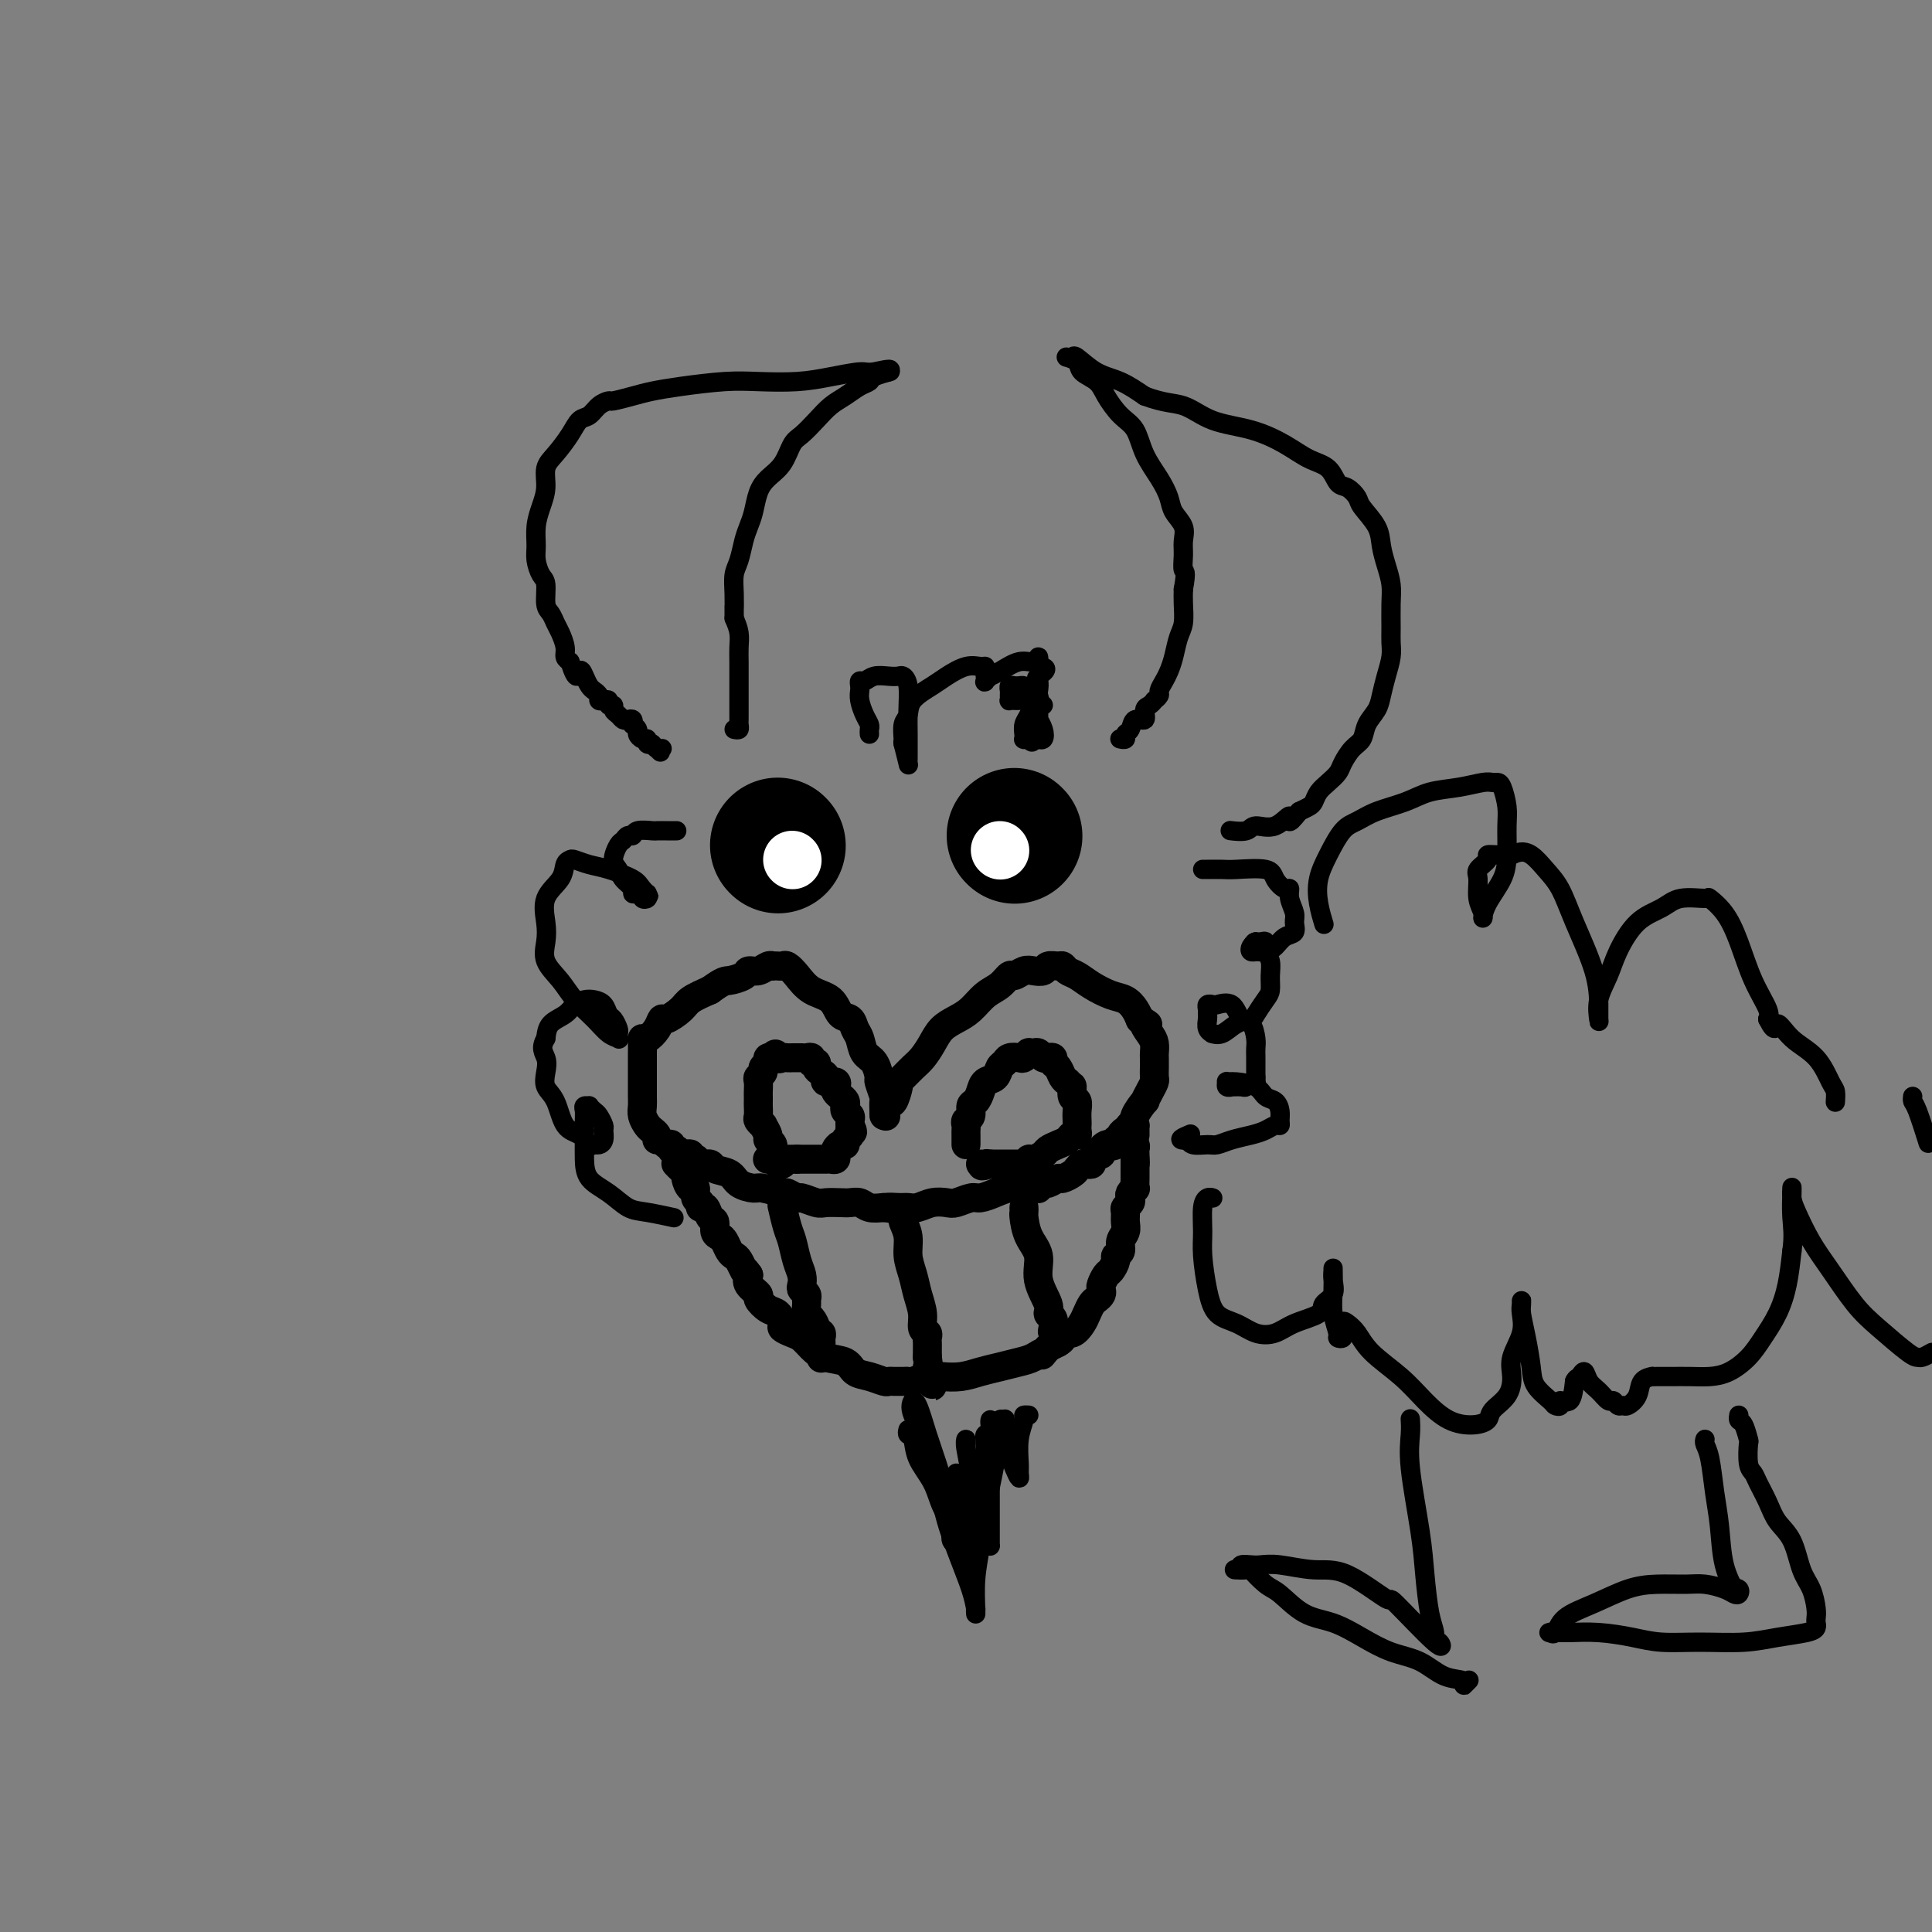 <svg viewBox='0 0 400 400' version='1.1' xmlns='http://www.w3.org/2000/svg' xmlns:xlink='http://www.w3.org/1999/xlink'><rect x="0" y="0" width="400" height="400" fill="#808080" stroke="none"/><g fill='none' stroke='#000000' stroke-width='6' stroke-linecap='round' stroke-linejoin='round'><path d='M136,236c0.091,-0.327 0.182,-0.654 0,-1c-0.182,-0.346 -0.637,-0.710 -1,-1c-0.363,-0.290 -0.633,-0.504 -1,-1c-0.367,-0.496 -0.830,-1.272 -1,-2c-0.170,-0.728 -0.045,-1.407 0,-2c0.045,-0.593 0.012,-1.099 0,-2c-0.012,-0.901 -0.003,-2.195 0,-3c0.003,-0.805 0.000,-1.120 0,-2c-0.000,-0.880 0.002,-2.325 0,-3c-0.002,-0.675 -0.008,-0.578 0,-1c0.008,-0.422 0.030,-1.361 0,-2c-0.030,-0.639 -0.112,-0.979 0,-1c0.112,-0.021 0.418,0.276 1,0c0.582,-0.276 1.439,-1.123 2,-2c0.561,-0.877 0.827,-1.782 1,-2c0.173,-0.218 0.252,0.251 1,0c0.748,-0.251 2.163,-1.221 3,-2c0.837,-0.779 1.096,-1.365 2,-2c0.904,-0.635 2.452,-1.317 4,-2'/><path d='M147,205c2.899,-2.111 3.147,-1.890 4,-2c0.853,-0.110 2.309,-0.551 3,-1c0.691,-0.449 0.615,-0.905 1,-1c0.385,-0.095 1.230,0.171 2,0c0.770,-0.171 1.463,-0.777 2,-1c0.537,-0.223 0.917,-0.061 1,0c0.083,0.061 -0.130,0.021 0,0c0.130,-0.021 0.603,-0.024 1,0c0.397,0.024 0.719,0.074 1,0c0.281,-0.074 0.522,-0.272 1,0c0.478,0.272 1.193,1.013 2,2c0.807,0.987 1.708,2.218 3,3c1.292,0.782 2.976,1.114 4,2c1.024,0.886 1.387,2.324 2,3c0.613,0.676 1.477,0.588 2,1c0.523,0.412 0.704,1.323 1,2c0.296,0.677 0.705,1.121 1,2c0.295,0.879 0.475,2.194 1,3c0.525,0.806 1.395,1.104 2,2c0.605,0.896 0.947,2.390 1,3c0.053,0.610 -0.182,0.336 0,1c0.182,0.664 0.781,2.266 1,3c0.219,0.734 0.059,0.599 0,1c-0.059,0.401 -0.016,1.339 0,2c0.016,0.661 0.005,1.046 0,1c-0.005,-0.046 -0.002,-0.523 0,-1'/><path d='M183,230c0.879,2.476 0.077,0.167 0,-1c-0.077,-1.167 0.570,-1.190 1,-1c0.430,0.190 0.643,0.595 1,0c0.357,-0.595 0.858,-2.189 1,-3c0.142,-0.811 -0.075,-0.839 0,-1c0.075,-0.161 0.442,-0.455 1,-1c0.558,-0.545 1.307,-1.339 2,-2c0.693,-0.661 1.329,-1.187 2,-2c0.671,-0.813 1.376,-1.912 2,-3c0.624,-1.088 1.168,-2.164 2,-3c0.832,-0.836 1.953,-1.433 3,-2c1.047,-0.567 2.020,-1.103 3,-2c0.980,-0.897 1.967,-2.153 3,-3c1.033,-0.847 2.111,-1.285 3,-2c0.889,-0.715 1.590,-1.707 2,-2c0.410,-0.293 0.528,0.114 1,0c0.472,-0.114 1.296,-0.748 2,-1c0.704,-0.252 1.288,-0.121 2,0c0.712,0.121 1.552,0.232 2,0c0.448,-0.232 0.504,-0.806 1,-1c0.496,-0.194 1.433,-0.008 2,0c0.567,0.008 0.763,-0.163 1,0c0.237,0.163 0.514,0.659 1,1c0.486,0.341 1.180,0.528 2,1c0.820,0.472 1.764,1.230 3,2c1.236,0.770 2.762,1.552 4,2c1.238,0.448 2.187,0.563 3,1c0.813,0.437 1.488,1.194 2,2c0.512,0.806 0.861,1.659 1,2c0.139,0.341 0.070,0.171 0,0'/><path d='M236,211c2.812,1.831 1.342,0.910 1,1c-0.342,0.090 0.444,1.193 1,2c0.556,0.807 0.881,1.319 1,2c0.119,0.681 0.033,1.530 0,2c-0.033,0.470 -0.011,0.562 0,1c0.011,0.438 0.013,1.222 0,2c-0.013,0.778 -0.040,1.551 0,2c0.040,0.449 0.147,0.574 0,1c-0.147,0.426 -0.547,1.151 -1,2c-0.453,0.849 -0.959,1.820 -1,2c-0.041,0.180 0.381,-0.432 0,0c-0.381,0.432 -1.566,1.909 -2,3c-0.434,1.091 -0.116,1.795 0,2c0.116,0.205 0.031,-0.089 0,0c-0.031,0.089 -0.008,0.563 0,1c0.008,0.437 0.002,0.839 0,1c-0.002,0.161 -0.001,0.080 0,0'/><path d='M200,237c-0.001,-0.333 -0.001,-0.667 0,-1c0.001,-0.333 0.004,-0.666 0,-1c-0.004,-0.334 -0.016,-0.671 0,-1c0.016,-0.329 0.060,-0.651 0,-1c-0.060,-0.349 -0.223,-0.726 0,-1c0.223,-0.274 0.832,-0.445 1,-1c0.168,-0.555 -0.106,-1.496 0,-2c0.106,-0.504 0.592,-0.573 1,-1c0.408,-0.427 0.740,-1.213 1,-2c0.260,-0.787 0.450,-1.573 1,-2c0.550,-0.427 1.461,-0.493 2,-1c0.539,-0.507 0.708,-1.455 1,-2c0.292,-0.545 0.709,-0.686 1,-1c0.291,-0.314 0.455,-0.802 1,-1c0.545,-0.198 1.469,-0.105 2,0c0.531,0.105 0.667,0.223 1,0c0.333,-0.223 0.863,-0.788 1,-1c0.137,-0.212 -0.118,-0.071 0,0c0.118,0.071 0.610,0.071 1,0c0.390,-0.071 0.678,-0.212 1,0c0.322,0.212 0.678,0.777 1,1c0.322,0.223 0.611,0.105 1,0c0.389,-0.105 0.878,-0.197 1,0c0.122,0.197 -0.122,0.682 0,1c0.122,0.318 0.610,0.470 1,1c0.390,0.530 0.683,1.437 1,2c0.317,0.563 0.659,0.781 1,1'/><path d='M221,224c0.707,0.888 0.974,0.609 1,1c0.026,0.391 -0.189,1.453 0,2c0.189,0.547 0.782,0.580 1,1c0.218,0.420 0.059,1.227 0,2c-0.059,0.773 -0.019,1.513 0,2c0.019,0.487 0.017,0.722 0,1c-0.017,0.278 -0.049,0.599 0,1c0.049,0.401 0.178,0.881 0,1c-0.178,0.119 -0.663,-0.123 -1,0c-0.337,0.123 -0.528,0.611 -1,1c-0.472,0.389 -1.226,0.677 -2,1c-0.774,0.323 -1.566,0.679 -2,1c-0.434,0.321 -0.508,0.608 -1,1c-0.492,0.392 -1.403,0.890 -2,1c-0.597,0.110 -0.881,-0.167 -1,0c-0.119,0.167 -0.073,0.777 0,1c0.073,0.223 0.175,0.060 0,0c-0.175,-0.060 -0.625,-0.016 -1,0c-0.375,0.016 -0.674,0.004 -1,0c-0.326,-0.004 -0.679,-0.001 -1,0c-0.321,0.001 -0.611,0.000 -1,0c-0.389,-0.000 -0.878,-0.000 -1,0c-0.122,0.000 0.122,0.000 0,0c-0.122,-0.000 -0.610,-0.000 -1,0c-0.390,0.000 -0.683,0.000 -1,0c-0.317,-0.000 -0.659,-0.000 -1,0'/><path d='M205,241c-2.718,0.774 -1.512,0.207 -1,0c0.512,-0.207 0.330,-0.056 0,0c-0.330,0.056 -0.809,0.016 -1,0c-0.191,-0.016 -0.096,-0.008 0,0'/><path d='M162,241c-0.301,0.173 -0.601,0.346 -1,0c-0.399,-0.346 -0.895,-1.211 -1,-2c-0.105,-0.789 0.183,-1.503 0,-2c-0.183,-0.497 -0.837,-0.777 -1,-1c-0.163,-0.223 0.167,-0.387 0,-1c-0.167,-0.613 -0.829,-1.674 -1,-2c-0.171,-0.326 0.150,0.081 0,0c-0.150,-0.081 -0.772,-0.652 -1,-1c-0.228,-0.348 -0.061,-0.473 0,-1c0.061,-0.527 0.017,-1.454 0,-2c-0.017,-0.546 -0.006,-0.710 0,-1c0.006,-0.290 0.006,-0.708 0,-1c-0.006,-0.292 -0.017,-0.460 0,-1c0.017,-0.540 0.061,-1.454 0,-2c-0.061,-0.546 -0.228,-0.724 0,-1c0.228,-0.276 0.849,-0.648 1,-1c0.151,-0.352 -0.170,-0.683 0,-1c0.170,-0.317 0.830,-0.621 1,-1c0.170,-0.379 -0.150,-0.834 0,-1c0.150,-0.166 0.771,-0.045 1,0c0.229,0.045 0.065,0.013 0,0c-0.065,-0.013 -0.033,-0.006 0,0'/><path d='M160,219c0.642,-1.547 0.746,-0.415 1,0c0.254,0.415 0.659,0.111 1,0c0.341,-0.111 0.617,-0.030 1,0c0.383,0.030 0.872,0.008 1,0c0.128,-0.008 -0.107,-0.002 0,0c0.107,0.002 0.554,-0.001 1,0c0.446,0.001 0.889,0.004 1,0c0.111,-0.004 -0.110,-0.016 0,0c0.110,0.016 0.551,0.060 1,0c0.449,-0.060 0.908,-0.223 1,0c0.092,0.223 -0.181,0.833 0,1c0.181,0.167 0.817,-0.109 1,0c0.183,0.109 -0.087,0.603 0,1c0.087,0.397 0.531,0.698 1,1c0.469,0.302 0.962,0.606 1,1c0.038,0.394 -0.379,0.879 0,1c0.379,0.121 1.555,-0.122 2,0c0.445,0.122 0.158,0.610 0,1c-0.158,0.390 -0.187,0.682 0,1c0.187,0.318 0.590,0.663 1,1c0.410,0.337 0.828,0.668 1,1c0.172,0.332 0.099,0.667 0,1c-0.099,0.333 -0.223,0.664 0,1c0.223,0.336 0.792,0.678 1,1c0.208,0.322 0.056,0.625 0,1c-0.056,0.375 -0.016,0.821 0,1c0.016,0.179 0.008,0.089 0,0'/><path d='M176,233c1.066,2.189 0.230,1.160 0,1c-0.230,-0.160 0.145,0.549 0,1c-0.145,0.451 -0.810,0.646 -1,1c-0.190,0.354 0.093,0.869 0,1c-0.093,0.131 -0.564,-0.123 -1,0c-0.436,0.123 -0.837,0.621 -1,1c-0.163,0.379 -0.089,0.637 0,1c0.089,0.363 0.192,0.829 0,1c-0.192,0.171 -0.679,0.046 -1,0c-0.321,-0.046 -0.477,-0.012 -1,0c-0.523,0.012 -1.412,0.003 -2,0c-0.588,-0.003 -0.875,-0.001 -1,0c-0.125,0.001 -0.089,0.000 0,0c0.089,-0.000 0.231,-0.000 0,0c-0.231,0.000 -0.835,0.000 -1,0c-0.165,-0.000 0.109,-0.000 0,0c-0.109,0.000 -0.603,0.000 -1,0c-0.397,-0.000 -0.699,-0.000 -1,0'/><path d='M165,240c-1.178,0.000 -1.124,-0.000 -1,0c0.124,0.000 0.317,0.000 0,0c-0.317,-0.000 -1.143,-0.000 -2,0c-0.857,0.000 -1.746,0.000 -2,0c-0.254,0.000 0.128,-0.000 0,0c-0.128,0.000 -0.765,0.000 -1,0c-0.235,0.000 -0.067,-0.000 0,0c0.067,0.000 0.034,0.000 0,0'/><path d='M138,237c0.446,-0.121 0.893,-0.242 1,0c0.107,0.242 -0.125,0.849 0,1c0.125,0.151 0.607,-0.152 1,0c0.393,0.152 0.698,0.759 1,1c0.302,0.241 0.602,0.116 1,0c0.398,-0.116 0.893,-0.223 1,0c0.107,0.223 -0.174,0.777 0,1c0.174,0.223 0.804,0.116 1,0c0.196,-0.116 -0.043,-0.239 0,0c0.043,0.239 0.366,0.841 1,1c0.634,0.159 1.578,-0.125 2,0c0.422,0.125 0.323,0.659 1,1c0.677,0.341 2.129,0.488 3,1c0.871,0.512 1.160,1.390 2,2c0.840,0.610 2.232,0.952 3,1c0.768,0.048 0.911,-0.198 2,0c1.089,0.198 3.125,0.842 4,1c0.875,0.158 0.589,-0.168 1,0c0.411,0.168 1.517,0.829 2,1c0.483,0.171 0.342,-0.150 1,0c0.658,0.150 2.116,0.771 3,1c0.884,0.229 1.195,0.065 2,0c0.805,-0.065 2.105,-0.031 3,0c0.895,0.031 1.384,0.060 2,0c0.616,-0.060 1.358,-0.208 2,0c0.642,0.208 1.183,0.774 2,1c0.817,0.226 1.908,0.113 3,0'/><path d='M183,250c4.309,0.618 1.580,0.162 1,0c-0.580,-0.162 0.989,-0.030 2,0c1.011,0.030 1.463,-0.044 2,0c0.537,0.044 1.159,0.204 2,0c0.841,-0.204 1.901,-0.772 3,-1c1.099,-0.228 2.237,-0.116 3,0c0.763,0.116 1.152,0.238 2,0c0.848,-0.238 2.156,-0.834 3,-1c0.844,-0.166 1.224,0.099 2,0c0.776,-0.099 1.949,-0.563 3,-1c1.051,-0.437 1.979,-0.848 3,-1c1.021,-0.152 2.133,-0.045 3,0c0.867,0.045 1.488,0.027 2,0c0.512,-0.027 0.915,-0.064 1,0c0.085,0.064 -0.147,0.228 0,0c0.147,-0.228 0.673,-0.849 1,-1c0.327,-0.151 0.455,0.167 1,0c0.545,-0.167 1.508,-0.819 2,-1c0.492,-0.181 0.513,0.109 1,0c0.487,-0.109 1.441,-0.617 2,-1c0.559,-0.383 0.723,-0.641 1,-1c0.277,-0.359 0.665,-0.818 1,-1c0.335,-0.182 0.615,-0.086 1,0c0.385,0.086 0.873,0.164 1,0c0.127,-0.164 -0.107,-0.569 0,-1c0.107,-0.431 0.553,-0.886 1,-1c0.447,-0.114 0.893,0.114 1,0c0.107,-0.114 -0.125,-0.569 0,-1c0.125,-0.431 0.607,-0.837 1,-1c0.393,-0.163 0.696,-0.081 1,0'/><path d='M230,237c2.255,-1.409 0.393,-0.433 0,0c-0.393,0.433 0.683,0.322 1,0c0.317,-0.322 -0.126,-0.856 0,-1c0.126,-0.144 0.822,0.101 1,0c0.178,-0.101 -0.162,-0.549 0,-1c0.162,-0.451 0.827,-0.904 1,-1c0.173,-0.096 -0.146,0.167 0,0c0.146,-0.167 0.756,-0.762 1,-1c0.244,-0.238 0.122,-0.119 0,0'/><path d='M234,233c0.619,-0.619 0.167,-0.167 0,0c-0.167,0.167 -0.048,0.048 0,0c0.048,-0.048 0.024,-0.024 0,0'/><path d='M234,233c0.001,-0.048 0.004,-0.168 0,0c-0.004,0.168 -0.015,0.622 0,1c0.015,0.378 0.057,0.679 0,1c-0.057,0.321 -0.211,0.663 0,1c0.211,0.337 0.789,0.668 1,1c0.211,0.332 0.057,0.666 0,1c-0.057,0.334 -0.016,0.667 0,1c0.016,0.333 0.008,0.667 0,1'/><path d='M235,240c0.155,1.319 0.041,1.118 0,1c-0.041,-0.118 -0.010,-0.152 0,0c0.010,0.152 -0.001,0.488 0,1c0.001,0.512 0.014,1.198 0,2c-0.014,0.802 -0.055,1.720 0,2c0.055,0.280 0.207,-0.080 0,0c-0.207,0.080 -0.773,0.598 -1,1c-0.227,0.402 -0.114,0.688 0,1c0.114,0.312 0.228,0.650 0,1c-0.228,0.350 -0.797,0.712 -1,1c-0.203,0.288 -0.039,0.500 0,1c0.039,0.500 -0.046,1.286 0,2c0.046,0.714 0.223,1.356 0,2c-0.223,0.644 -0.847,1.290 -1,2c-0.153,0.710 0.167,1.485 0,2c-0.167,0.515 -0.819,0.772 -1,1c-0.181,0.228 0.109,0.428 0,1c-0.109,0.572 -0.617,1.515 -1,2c-0.383,0.485 -0.642,0.511 -1,1c-0.358,0.489 -0.817,1.440 -1,2c-0.183,0.560 -0.091,0.731 0,1c0.091,0.269 0.180,0.638 0,1c-0.180,0.362 -0.628,0.718 -1,1c-0.372,0.282 -0.668,0.492 -1,1c-0.332,0.508 -0.701,1.316 -1,2c-0.299,0.684 -0.527,1.244 -1,2c-0.473,0.756 -1.190,1.708 -2,2c-0.810,0.292 -1.712,-0.076 -2,0c-0.288,0.076 0.038,0.597 0,1c-0.038,0.403 -0.439,0.686 -1,1c-0.561,0.314 -1.280,0.657 -2,1'/><path d='M217,279c-2.151,2.654 -1.029,1.288 -1,1c0.029,-0.288 -1.033,0.501 -2,1c-0.967,0.499 -1.837,0.708 -3,1c-1.163,0.292 -2.618,0.666 -4,1c-1.382,0.334 -2.693,0.629 -4,1c-1.307,0.371 -2.612,0.817 -4,1c-1.388,0.183 -2.858,0.102 -4,0c-1.142,-0.102 -1.956,-0.223 -3,0c-1.044,0.223 -2.317,0.792 -3,1c-0.683,0.208 -0.774,0.056 -1,0c-0.226,-0.056 -0.586,-0.015 -1,0c-0.414,0.015 -0.883,0.005 -1,0c-0.117,-0.005 0.118,-0.005 0,0c-0.118,0.005 -0.588,0.013 -1,0c-0.412,-0.013 -0.766,-0.049 -1,0c-0.234,0.049 -0.348,0.183 -1,0c-0.652,-0.183 -1.841,-0.682 -3,-1c-1.159,-0.318 -2.289,-0.456 -3,-1c-0.711,-0.544 -1.005,-1.494 -2,-2c-0.995,-0.506 -2.691,-0.570 -4,-1c-1.309,-0.430 -2.231,-1.227 -3,-2c-0.769,-0.773 -1.385,-1.520 -2,-2c-0.615,-0.480 -1.228,-0.691 -2,-1c-0.772,-0.309 -1.703,-0.717 -2,-1c-0.297,-0.283 0.042,-0.442 0,-1c-0.042,-0.558 -0.463,-1.514 -1,-2c-0.537,-0.486 -1.188,-0.500 -2,-1c-0.812,-0.500 -1.785,-1.484 -2,-2c-0.215,-0.516 0.327,-0.562 0,-1c-0.327,-0.438 -1.522,-1.268 -2,-2c-0.478,-0.732 -0.239,-1.366 0,-2'/><path d='M155,264c-1.262,-1.821 -0.915,-0.873 -1,-1c-0.085,-0.127 -0.600,-1.330 -1,-2c-0.400,-0.670 -0.686,-0.808 -1,-1c-0.314,-0.192 -0.658,-0.437 -1,-1c-0.342,-0.563 -0.683,-1.445 -1,-2c-0.317,-0.555 -0.609,-0.783 -1,-1c-0.391,-0.217 -0.879,-0.421 -1,-1c-0.121,-0.579 0.126,-1.531 0,-2c-0.126,-0.469 -0.626,-0.453 -1,-1c-0.374,-0.547 -0.621,-1.657 -1,-2c-0.379,-0.343 -0.889,0.082 -1,0c-0.111,-0.082 0.176,-0.670 0,-1c-0.176,-0.330 -0.817,-0.403 -1,-1c-0.183,-0.597 0.092,-1.718 0,-2c-0.092,-0.282 -0.550,0.274 -1,0c-0.450,-0.274 -0.891,-1.380 -1,-2c-0.109,-0.620 0.114,-0.755 0,-1c-0.114,-0.245 -0.567,-0.602 -1,-1c-0.433,-0.398 -0.847,-0.838 -1,-1c-0.153,-0.162 -0.044,-0.046 0,0c0.044,0.046 0.022,0.023 0,0'/><path d='M162,250c-0.089,-0.389 -0.178,-0.778 0,0c0.178,0.778 0.622,2.723 1,4c0.378,1.277 0.689,1.886 1,3c0.311,1.114 0.623,2.732 1,4c0.377,1.268 0.819,2.185 1,3c0.181,0.815 0.101,1.527 0,2c-0.101,0.473 -0.224,0.708 0,1c0.224,0.292 0.795,0.640 1,1c0.205,0.360 0.045,0.730 0,1c-0.045,0.270 0.027,0.440 0,1c-0.027,0.560 -0.152,1.509 0,2c0.152,0.491 0.580,0.523 1,1c0.420,0.477 0.830,1.399 1,2c0.170,0.601 0.098,0.882 0,1c-0.098,0.118 -0.222,0.072 0,0c0.222,-0.072 0.792,-0.169 1,0c0.208,0.169 0.056,0.606 0,1c-0.056,0.394 -0.015,0.745 0,1c0.015,0.255 0.004,0.415 0,1c-0.004,0.585 -0.001,1.596 0,2c0.001,0.404 0.001,0.202 0,0'/><path d='M187,251c0.032,0.375 0.064,0.750 0,1c-0.064,0.250 -0.225,0.376 0,1c0.225,0.624 0.835,1.745 1,3c0.165,1.255 -0.114,2.644 0,4c0.114,1.356 0.623,2.678 1,4c0.377,1.322 0.623,2.644 1,4c0.377,1.356 0.886,2.744 1,4c0.114,1.256 -0.166,2.378 0,3c0.166,0.622 0.776,0.744 1,1c0.224,0.256 0.060,0.647 0,1c-0.060,0.353 -0.016,0.669 0,1c0.016,0.331 0.004,0.676 0,1c-0.004,0.324 -0.001,0.626 0,1c0.001,0.374 0.000,0.821 0,1c-0.000,0.179 -0.000,0.089 0,0'/><path d='M192,281c0.713,4.983 -0.005,2.442 0,2c0.005,-0.442 0.733,1.216 1,2c0.267,0.784 0.071,0.695 0,1c-0.071,0.305 -0.019,1.005 0,1c0.019,-0.005 0.005,-0.716 0,-1c-0.005,-0.284 -0.003,-0.142 0,0'/><path d='M212,250c0.013,0.407 0.026,0.813 0,1c-0.026,0.187 -0.090,0.154 0,1c0.090,0.846 0.335,2.570 1,4c0.665,1.430 1.751,2.567 2,4c0.249,1.433 -0.339,3.161 0,5c0.339,1.839 1.607,3.789 2,5c0.393,1.211 -0.087,1.684 0,2c0.087,0.316 0.741,0.476 1,1c0.259,0.524 0.122,1.411 0,2c-0.122,0.589 -0.229,0.879 0,1c0.229,0.121 0.793,0.071 1,0c0.207,-0.071 0.055,-0.163 0,0c-0.055,0.163 -0.015,0.582 0,1c0.015,0.418 0.004,0.834 0,1c-0.004,0.166 -0.002,0.083 0,0'/></g>
<g fill='none' stroke='#000000' stroke-width='28' stroke-linecap='round' stroke-linejoin='round'><path d='M210,173c0.000,0.000 0.100,0.100 0.1,0.1'/><path d='M161,175c0.000,0.000 0.100,0.100 0.1,0.1'/></g>
<g fill='none' stroke='#FFFFFF' stroke-width='12' stroke-linecap='round' stroke-linejoin='round'><path d='M207,176c0.000,0.000 0.100,0.100 0.1,0.1'/><path d='M164,178c0.000,0.000 0.100,0.100 0.1,0.1'/></g>
<g fill='none' stroke='#000000' stroke-width='4' stroke-linecap='round' stroke-linejoin='round'><path d='M232,153c-0.120,-0.027 -0.241,-0.054 0,0c0.241,0.054 0.843,0.188 1,0c0.157,-0.188 -0.130,-0.698 0,-1c0.130,-0.302 0.679,-0.395 1,-1c0.321,-0.605 0.416,-1.721 1,-2c0.584,-0.279 1.658,0.280 2,0c0.342,-0.280 -0.048,-1.399 0,-2c0.048,-0.601 0.534,-0.685 1,-1c0.466,-0.315 0.912,-0.861 1,-1c0.088,-0.139 -0.184,0.129 0,0c0.184,-0.129 0.823,-0.655 1,-1c0.177,-0.345 -0.107,-0.508 0,-1c0.107,-0.492 0.607,-1.313 1,-2c0.393,-0.687 0.680,-1.240 1,-2c0.320,-0.760 0.674,-1.726 1,-3c0.326,-1.274 0.623,-2.857 1,-4c0.377,-1.143 0.832,-1.846 1,-3c0.168,-1.154 0.048,-2.758 0,-4c-0.048,-1.242 -0.024,-2.121 0,-3'/><path d='M245,122c0.771,-4.166 0.200,-3.581 0,-4c-0.200,-0.419 -0.028,-1.844 0,-3c0.028,-1.156 -0.088,-2.044 0,-3c0.088,-0.956 0.382,-1.980 0,-3c-0.382,-1.020 -1.438,-2.038 -2,-3c-0.562,-0.962 -0.628,-1.870 -1,-3c-0.372,-1.130 -1.048,-2.483 -2,-4c-0.952,-1.517 -2.179,-3.197 -3,-5c-0.821,-1.803 -1.236,-3.729 -2,-5c-0.764,-1.271 -1.877,-1.888 -3,-3c-1.123,-1.112 -2.256,-2.718 -3,-4c-0.744,-1.282 -1.100,-2.239 -2,-3c-0.900,-0.761 -2.343,-1.328 -3,-2c-0.657,-0.672 -0.529,-1.451 -1,-2c-0.471,-0.549 -1.541,-0.869 -2,-1c-0.459,-0.131 -0.308,-0.072 0,0c0.308,0.072 0.773,0.157 1,0c0.227,-0.157 0.215,-0.558 1,0c0.785,0.558 2.365,2.073 4,3c1.635,0.927 3.324,1.265 5,2c1.676,0.735 3.338,1.868 5,3'/><path d='M237,82c4.027,1.531 6.096,1.359 8,2c1.904,0.641 3.644,2.096 6,3c2.356,0.904 5.327,1.258 8,2c2.673,0.742 5.047,1.871 7,3c1.953,1.129 3.483,2.256 5,3c1.517,0.744 3.020,1.104 4,2c0.980,0.896 1.436,2.329 2,3c0.564,0.671 1.236,0.580 2,1c0.764,0.420 1.619,1.350 2,2c0.381,0.650 0.288,1.020 1,2c0.712,0.980 2.229,2.571 3,4c0.771,1.429 0.795,2.697 1,4c0.205,1.303 0.591,2.642 1,4c0.409,1.358 0.843,2.736 1,4c0.157,1.264 0.039,2.413 0,4c-0.039,1.587 0.000,3.611 0,5c-0.000,1.389 -0.040,2.143 0,3c0.040,0.857 0.162,1.818 0,3c-0.162,1.182 -0.606,2.586 -1,4c-0.394,1.414 -0.738,2.839 -1,4c-0.262,1.161 -0.441,2.058 -1,3c-0.559,0.942 -1.497,1.929 -2,3c-0.503,1.071 -0.571,2.226 -1,3c-0.429,0.774 -1.218,1.166 -2,2c-0.782,0.834 -1.558,2.111 -2,3c-0.442,0.889 -0.552,1.390 -1,2c-0.448,0.610 -1.236,1.329 -2,2c-0.764,0.671 -1.504,1.293 -2,2c-0.496,0.707 -0.749,1.498 -1,2c-0.251,0.502 -0.500,0.715 -1,1c-0.500,0.285 -1.250,0.643 -2,1'/><path d='M269,168c-2.961,3.814 -1.862,1.348 -2,1c-0.138,-0.348 -1.511,1.424 -3,2c-1.489,0.576 -3.092,-0.042 -4,0c-0.908,0.042 -1.120,0.743 -2,1c-0.880,0.257 -2.429,0.069 -3,0c-0.571,-0.069 -0.163,-0.020 0,0c0.163,0.020 0.082,0.010 0,0'/><path d='M152,151c0.423,0.082 0.845,0.164 1,0c0.155,-0.164 0.041,-0.574 0,-1c-0.041,-0.426 -0.011,-0.866 0,-1c0.011,-0.134 0.003,0.040 0,0c-0.003,-0.040 -0.001,-0.293 0,-1c0.001,-0.707 0.000,-1.869 0,-3c0.000,-1.131 0.001,-2.231 0,-3c-0.001,-0.769 -0.003,-1.206 0,-2c0.003,-0.794 0.011,-1.945 0,-3c-0.011,-1.055 -0.041,-2.015 0,-3c0.041,-0.985 0.155,-1.996 0,-3c-0.155,-1.004 -0.577,-2.002 -1,-3'/><path d='M152,128c-0.003,-3.885 -0.012,-2.097 0,-2c0.012,0.097 0.045,-1.496 0,-3c-0.045,-1.504 -0.167,-2.919 0,-4c0.167,-1.081 0.621,-1.829 1,-3c0.379,-1.171 0.681,-2.764 1,-4c0.319,-1.236 0.655,-2.115 1,-3c0.345,-0.885 0.697,-1.778 1,-3c0.303,-1.222 0.556,-2.774 1,-4c0.444,-1.226 1.081,-2.127 2,-3c0.919,-0.873 2.122,-1.718 3,-3c0.878,-1.282 1.431,-3.001 2,-4c0.569,-0.999 1.153,-1.280 2,-2c0.847,-0.720 1.957,-1.881 3,-3c1.043,-1.119 2.017,-2.198 3,-3c0.983,-0.802 1.973,-1.329 3,-2c1.027,-0.671 2.089,-1.486 3,-2c0.911,-0.514 1.669,-0.726 2,-1c0.331,-0.274 0.233,-0.610 1,-1c0.767,-0.390 2.399,-0.836 3,-1c0.601,-0.164 0.172,-0.047 0,0c-0.172,0.047 -0.086,0.023 0,0'/><path d='M184,77c1.284,-1.071 -1.506,-0.248 -3,0c-1.494,0.248 -1.694,-0.078 -3,0c-1.306,0.078 -3.720,0.560 -6,1c-2.280,0.440 -4.427,0.839 -7,1c-2.573,0.161 -5.573,0.084 -8,0c-2.427,-0.084 -4.283,-0.176 -7,0c-2.717,0.176 -6.296,0.621 -9,1c-2.704,0.379 -4.534,0.692 -6,1c-1.466,0.308 -2.567,0.611 -4,1c-1.433,0.389 -3.199,0.862 -4,1c-0.801,0.138 -0.636,-0.060 -1,0c-0.364,0.060 -1.255,0.379 -2,1c-0.745,0.621 -1.342,1.544 -2,2c-0.658,0.456 -1.377,0.446 -2,1c-0.623,0.554 -1.150,1.673 -2,3c-0.850,1.327 -2.021,2.861 -3,4c-0.979,1.139 -1.765,1.883 -2,3c-0.235,1.117 0.080,2.605 0,4c-0.080,1.395 -0.555,2.696 -1,4c-0.445,1.304 -0.861,2.612 -1,4c-0.139,1.388 0.001,2.855 0,4c-0.001,1.145 -0.141,1.969 0,3c0.141,1.031 0.563,2.268 1,3c0.437,0.732 0.890,0.957 1,2c0.110,1.043 -0.124,2.902 0,4c0.124,1.098 0.607,1.436 1,2c0.393,0.564 0.696,1.356 1,2c0.304,0.644 0.607,1.142 1,2c0.393,0.858 0.875,2.077 1,3c0.125,0.923 -0.107,1.549 0,2c0.107,0.451 0.554,0.725 1,1'/><path d='M118,137c1.488,4.753 1.709,2.635 2,2c0.291,-0.635 0.652,0.212 1,1c0.348,0.788 0.685,1.518 1,2c0.315,0.482 0.610,0.717 1,1c0.390,0.283 0.874,0.616 1,1c0.126,0.384 -0.106,0.820 0,1c0.106,0.180 0.549,0.104 1,0c0.451,-0.104 0.908,-0.235 1,0c0.092,0.235 -0.183,0.837 0,1c0.183,0.163 0.822,-0.114 1,0c0.178,0.114 -0.106,0.618 0,1c0.106,0.382 0.603,0.642 1,1c0.397,0.358 0.694,0.813 1,1c0.306,0.187 0.622,0.106 1,0c0.378,-0.106 0.819,-0.236 1,0c0.181,0.236 0.104,0.838 0,1c-0.104,0.162 -0.234,-0.115 0,0c0.234,0.115 0.832,0.623 1,1c0.168,0.377 -0.095,0.623 0,1c0.095,0.377 0.548,0.886 1,1c0.452,0.114 0.905,-0.165 1,0c0.095,0.165 -0.167,0.775 0,1c0.167,0.225 0.762,0.064 1,0c0.238,-0.064 0.119,-0.032 0,0'/><path d='M135,154c2.873,2.856 1.554,1.497 1,1c-0.554,-0.497 -0.345,-0.133 0,0c0.345,0.133 0.824,0.036 1,0c0.176,-0.036 0.047,-0.010 0,0c-0.047,0.010 -0.014,0.003 0,0c0.014,-0.003 0.007,-0.001 0,0'/><path d='M180,152c-0.022,-0.350 -0.044,-0.699 0,-1c0.044,-0.301 0.156,-0.553 0,-1c-0.156,-0.447 -0.578,-1.091 -1,-2c-0.422,-0.909 -0.843,-2.085 -1,-3c-0.157,-0.915 -0.051,-1.569 0,-2c0.051,-0.431 0.048,-0.637 0,-1c-0.048,-0.363 -0.139,-0.882 0,-1c0.139,-0.118 0.509,0.163 1,0c0.491,-0.163 1.102,-0.772 2,-1c0.898,-0.228 2.083,-0.075 3,0c0.917,0.075 1.566,0.071 2,0c0.434,-0.071 0.652,-0.209 1,0c0.348,0.209 0.825,0.767 1,2c0.175,1.233 0.047,3.142 0,5c-0.047,1.858 -0.012,3.664 0,5c0.012,1.336 0.000,2.203 0,3c-0.000,0.797 0.010,1.523 0,2c-0.010,0.477 -0.041,0.705 0,1c0.041,0.295 0.155,0.656 0,0c-0.155,-0.656 -0.577,-2.328 -1,-4'/><path d='M187,154c-0.139,-0.686 0.014,-0.400 0,-1c-0.014,-0.600 -0.196,-2.086 0,-3c0.196,-0.914 0.769,-1.258 1,-2c0.231,-0.742 0.121,-1.883 1,-3c0.879,-1.117 2.747,-2.209 4,-3c1.253,-0.791 1.891,-1.281 3,-2c1.109,-0.719 2.690,-1.667 4,-2c1.310,-0.333 2.351,-0.052 3,0c0.649,0.052 0.906,-0.126 1,0c0.094,0.126 0.024,0.557 0,1c-0.024,0.443 -0.002,0.900 0,1c0.002,0.100 -0.015,-0.155 0,0c0.015,0.155 0.061,0.719 0,1c-0.061,0.281 -0.228,0.278 0,0c0.228,-0.278 0.852,-0.829 1,-1c0.148,-0.171 -0.181,0.040 0,0c0.181,-0.040 0.872,-0.331 2,-1c1.128,-0.669 2.694,-1.715 4,-2c1.306,-0.285 2.352,0.193 3,0c0.648,-0.193 0.900,-1.055 1,-1c0.100,0.055 0.050,1.028 0,2'/><path d='M215,138c2.940,0.112 0.789,1.393 0,2c-0.789,0.607 -0.217,0.541 0,1c0.217,0.459 0.080,1.444 0,2c-0.080,0.556 -0.101,0.685 0,1c0.101,0.315 0.325,0.816 0,1c-0.325,0.184 -1.197,0.050 -2,0c-0.803,-0.050 -1.536,-0.016 -2,0c-0.464,0.016 -0.660,0.016 -1,0c-0.340,-0.016 -0.824,-0.046 -1,0c-0.176,0.046 -0.044,0.170 0,0c0.044,-0.170 0.001,-0.634 0,-1c-0.001,-0.366 0.042,-0.634 0,-1c-0.042,-0.366 -0.167,-0.828 0,-1c0.167,-0.172 0.627,-0.052 1,0c0.373,0.052 0.660,0.037 1,0c0.340,-0.037 0.732,-0.096 1,0c0.268,0.096 0.412,0.345 1,1c0.588,0.655 1.621,1.715 2,2c0.379,0.285 0.105,-0.205 0,0c-0.105,0.205 -0.041,1.106 0,2c0.041,0.894 0.060,1.781 0,2c-0.060,0.219 -0.197,-0.228 0,0c0.197,0.228 0.730,1.133 1,2c0.270,0.867 0.279,1.696 0,2c-0.279,0.304 -0.844,0.082 -1,0c-0.156,-0.082 0.098,-0.023 0,0c-0.098,0.023 -0.549,0.012 -1,0'/><path d='M214,153c-0.321,1.240 -0.623,0.340 -1,0c-0.377,-0.340 -0.830,-0.121 -1,0c-0.170,0.121 -0.057,0.144 0,0c0.057,-0.144 0.058,-0.455 0,-1c-0.058,-0.545 -0.174,-1.323 0,-2c0.174,-0.677 0.639,-1.253 1,-2c0.361,-0.747 0.619,-1.664 1,-2c0.381,-0.336 0.886,-0.090 1,0c0.114,0.090 -0.162,0.024 0,0c0.162,-0.024 0.760,-0.007 1,0c0.240,0.007 0.120,0.003 0,0'/><path d='M249,180c0.129,0.003 0.257,0.006 1,0c0.743,-0.006 2.100,-0.022 3,0c0.900,0.022 1.341,0.082 3,0c1.659,-0.082 4.534,-0.304 6,0c1.466,0.304 1.521,1.135 2,2c0.479,0.865 1.382,1.764 2,2c0.618,0.236 0.952,-0.193 1,0c0.048,0.193 -0.189,1.006 0,2c0.189,0.994 0.805,2.168 1,3c0.195,0.832 -0.030,1.323 0,2c0.030,0.677 0.316,1.540 0,2c-0.316,0.460 -1.233,0.515 -2,1c-0.767,0.485 -1.382,1.398 -2,2c-0.618,0.602 -1.238,0.893 -2,1c-0.762,0.107 -1.667,0.028 -2,0c-0.333,-0.028 -0.093,-0.007 0,0c0.093,0.007 0.038,-0.001 0,0c-0.038,0.001 -0.060,0.011 0,0c0.060,-0.011 0.202,-0.044 0,0c-0.202,0.044 -0.747,0.166 -1,0c-0.253,-0.166 -0.215,-0.619 0,-1c0.215,-0.381 0.608,-0.691 1,-1'/><path d='M260,195c-1.071,0.323 0.253,0.130 1,0c0.747,-0.130 0.918,-0.198 1,0c0.082,0.198 0.075,0.662 0,1c-0.075,0.338 -0.218,0.551 0,1c0.218,0.449 0.797,1.136 1,2c0.203,0.864 0.028,1.905 0,3c-0.028,1.095 0.089,2.242 0,3c-0.089,0.758 -0.383,1.125 -1,2c-0.617,0.875 -1.557,2.259 -2,3c-0.443,0.741 -0.391,0.840 -1,1c-0.609,0.160 -1.880,0.381 -3,1c-1.120,0.619 -2.090,1.637 -3,2c-0.910,0.363 -1.761,0.070 -2,0c-0.239,-0.070 0.132,0.084 0,0c-0.132,-0.084 -0.768,-0.404 -1,-1c-0.232,-0.596 -0.059,-1.466 0,-2c0.059,-0.534 0.003,-0.731 0,-1c-0.003,-0.269 0.048,-0.611 0,-1c-0.048,-0.389 -0.193,-0.825 0,-1c0.193,-0.175 0.724,-0.088 1,0c0.276,0.088 0.298,0.177 1,0c0.702,-0.177 2.083,-0.619 3,0c0.917,0.619 1.370,2.300 2,3c0.630,0.700 1.437,0.418 2,1c0.563,0.582 0.883,2.026 1,3c0.117,0.974 0.031,1.478 0,2c-0.031,0.522 -0.008,1.064 0,2c0.008,0.936 0.002,2.268 0,3c-0.002,0.732 -0.001,0.866 0,1'/><path d='M260,223c0.046,1.480 0.162,1.181 0,1c-0.162,-0.181 -0.603,-0.245 -1,0c-0.397,0.245 -0.751,0.799 -1,1c-0.249,0.201 -0.392,0.050 -1,0c-0.608,-0.050 -1.681,0.001 -2,0c-0.319,-0.001 0.114,-0.053 0,0c-0.114,0.053 -0.777,0.212 -1,0c-0.223,-0.212 -0.005,-0.796 0,-1c0.005,-0.204 -0.202,-0.028 0,0c0.202,0.028 0.814,-0.092 2,0c1.186,0.092 2.944,0.395 4,1c1.056,0.605 1.408,1.511 2,2c0.592,0.489 1.424,0.561 2,1c0.576,0.439 0.895,1.245 1,2c0.105,0.755 -0.004,1.459 0,2c0.004,0.541 0.122,0.918 0,1c-0.122,0.082 -0.484,-0.132 -1,0c-0.516,0.132 -1.187,0.609 -2,1c-0.813,0.391 -1.769,0.694 -3,1c-1.231,0.306 -2.736,0.614 -4,1c-1.264,0.386 -2.286,0.849 -3,1c-0.714,0.151 -1.119,-0.011 -2,0c-0.881,0.011 -2.237,0.195 -3,0c-0.763,-0.195 -0.932,-0.770 -1,-1c-0.068,-0.230 -0.034,-0.115 0,0'/><path d='M246,236c-2.956,0.244 -0.844,-0.644 0,-1c0.844,-0.356 0.422,-0.178 0,0'/><path d='M140,172c0.099,0.000 0.197,0.000 0,0c-0.197,-0.000 -0.690,-0.001 -1,0c-0.310,0.001 -0.436,0.004 -1,0c-0.564,-0.004 -1.566,-0.016 -2,0c-0.434,0.016 -0.302,0.060 -1,0c-0.698,-0.060 -2.228,-0.225 -3,0c-0.772,0.225 -0.786,0.841 -1,1c-0.214,0.159 -0.628,-0.137 -1,0c-0.372,0.137 -0.700,0.708 -1,1c-0.300,0.292 -0.570,0.305 -1,1c-0.430,0.695 -1.020,2.071 -1,3c0.020,0.929 0.649,1.412 1,2c0.351,0.588 0.424,1.281 1,2c0.576,0.719 1.656,1.464 2,2c0.344,0.536 -0.048,0.862 0,1c0.048,0.138 0.535,0.087 1,0c0.465,-0.087 0.908,-0.209 1,0c0.092,0.209 -0.168,0.749 0,1c0.168,0.251 0.762,0.215 1,0c0.238,-0.215 0.119,-0.607 0,-1'/><path d='M134,185c0.911,0.948 -0.313,-0.180 -1,-1c-0.687,-0.820 -0.838,-1.330 -2,-2c-1.162,-0.670 -3.334,-1.498 -5,-2c-1.666,-0.502 -2.825,-0.676 -4,-1c-1.175,-0.324 -2.364,-0.798 -3,-1c-0.636,-0.202 -0.717,-0.133 -1,0c-0.283,0.133 -0.769,0.331 -1,1c-0.231,0.669 -0.208,1.809 -1,3c-0.792,1.191 -2.399,2.432 -3,4c-0.601,1.568 -0.195,3.461 0,5c0.195,1.539 0.180,2.722 0,4c-0.180,1.278 -0.526,2.650 0,4c0.526,1.350 1.924,2.677 3,4c1.076,1.323 1.829,2.643 3,4c1.171,1.357 2.758,2.753 4,4c1.242,1.247 2.137,2.346 3,3c0.863,0.654 1.692,0.862 2,1c0.308,0.138 0.093,0.207 0,0c-0.093,-0.207 -0.066,-0.689 0,-1c0.066,-0.311 0.169,-0.451 0,-1c-0.169,-0.549 -0.612,-1.507 -1,-2c-0.388,-0.493 -0.723,-0.522 -1,-1c-0.277,-0.478 -0.496,-1.404 -1,-2c-0.504,-0.596 -1.294,-0.862 -2,-1c-0.706,-0.138 -1.327,-0.147 -2,0c-0.673,0.147 -1.397,0.452 -2,1c-0.603,0.548 -1.085,1.340 -2,2c-0.915,0.660 -2.261,1.189 -3,2c-0.739,0.811 -0.869,1.906 -1,3'/><path d='M113,215c-1.245,2.003 -0.357,3.009 0,4c0.357,0.991 0.182,1.966 0,3c-0.182,1.034 -0.371,2.127 0,3c0.371,0.873 1.304,1.526 2,3c0.696,1.474 1.156,3.768 2,5c0.844,1.232 2.072,1.400 3,2c0.928,0.600 1.555,1.632 2,2c0.445,0.368 0.709,0.072 1,0c0.291,-0.072 0.611,0.079 1,0c0.389,-0.079 0.848,-0.388 1,-1c0.152,-0.612 -0.002,-1.527 0,-2c0.002,-0.473 0.159,-0.505 0,-1c-0.159,-0.495 -0.635,-1.454 -1,-2c-0.365,-0.546 -0.620,-0.680 -1,-1c-0.380,-0.320 -0.887,-0.828 -1,-1c-0.113,-0.172 0.166,-0.010 0,0c-0.166,0.010 -0.777,-0.133 -1,0c-0.223,0.133 -0.059,0.542 0,1c0.059,0.458 0.014,0.965 0,2c-0.014,1.035 0.005,2.600 0,4c-0.005,1.400 -0.033,2.637 0,4c0.033,1.363 0.129,2.852 1,4c0.871,1.148 2.518,1.954 4,3c1.482,1.046 2.799,2.332 4,3c1.201,0.668 2.285,0.718 4,1c1.715,0.282 4.061,0.795 5,1c0.939,0.205 0.469,0.103 0,0'/><path d='M188,296c-0.104,0.399 -0.208,0.798 0,1c0.208,0.202 0.729,0.206 1,1c0.271,0.794 0.291,2.376 1,4c0.709,1.624 2.106,3.288 3,5c0.894,1.712 1.283,3.472 2,5c0.717,1.528 1.761,2.822 2,4c0.239,1.178 -0.328,2.238 0,3c0.328,0.762 1.552,1.225 2,2c0.448,0.775 0.121,1.863 0,2c-0.121,0.137 -0.034,-0.675 0,-1c0.034,-0.325 0.017,-0.162 0,0'/><path d='M205,294c0.014,-0.027 0.028,-0.054 0,0c-0.028,0.054 -0.099,0.190 0,1c0.099,0.810 0.366,2.296 0,4c-0.366,1.704 -1.365,3.627 -2,6c-0.635,2.373 -0.906,5.194 -1,8c-0.094,2.806 -0.011,5.595 0,7c0.011,1.405 -0.050,1.427 0,2c0.050,0.573 0.209,1.698 0,2c-0.209,0.302 -0.788,-0.218 -1,-1c-0.212,-0.782 -0.057,-1.826 0,-3c0.057,-1.174 0.016,-2.478 0,-3c-0.016,-0.522 -0.008,-0.261 0,0'/><path d='M202,303c-0.002,0.233 -0.003,0.466 0,1c0.003,0.534 0.011,1.369 0,3c-0.011,1.631 -0.040,4.058 0,6c0.040,1.942 0.148,3.401 0,5c-0.148,1.599 -0.553,3.340 -1,4c-0.447,0.660 -0.935,0.239 -1,0c-0.065,-0.239 0.292,-0.298 0,-1c-0.292,-0.702 -1.233,-2.048 -2,-4c-0.767,-1.952 -1.358,-4.508 -2,-7c-0.642,-2.492 -1.334,-4.918 -2,-7c-0.666,-2.082 -1.307,-3.821 -2,-6c-0.693,-2.179 -1.440,-4.800 -2,-6c-0.560,-1.200 -0.933,-0.979 -1,-1c-0.067,-0.021 0.173,-0.284 0,0c-0.173,0.284 -0.758,1.114 0,3c0.758,1.886 2.858,4.829 4,8c1.142,3.171 1.325,6.572 2,10c0.675,3.428 1.841,6.884 3,10c1.159,3.116 2.311,5.894 3,8c0.689,2.106 0.916,3.542 1,4c0.084,0.458 0.025,-0.062 0,0c-0.025,0.062 -0.018,0.704 0,1c0.018,0.296 0.046,0.244 0,-1c-0.046,-1.244 -0.166,-3.681 0,-6c0.166,-2.319 0.619,-4.520 1,-7c0.381,-2.480 0.691,-5.240 1,-8'/><path d='M204,312c0.311,-5.056 0.087,-7.197 0,-9c-0.087,-1.803 -0.037,-3.267 0,-4c0.037,-0.733 0.063,-0.735 0,-1c-0.063,-0.265 -0.213,-0.793 0,-1c0.213,-0.207 0.789,-0.094 1,0c0.211,0.094 0.057,0.168 0,1c-0.057,0.832 -0.015,2.423 0,4c0.015,1.577 0.004,3.141 0,5c-0.004,1.859 -0.001,4.015 0,6c0.001,1.985 0.001,3.800 0,5c-0.001,1.200 -0.002,1.786 0,2c0.002,0.214 0.008,0.056 0,0c-0.008,-0.056 -0.028,-0.010 0,0c0.028,0.010 0.106,-0.017 0,0c-0.106,0.017 -0.397,0.077 -1,-1c-0.603,-1.077 -1.520,-3.291 -2,-5c-0.480,-1.709 -0.523,-2.915 -1,-4c-0.477,-1.085 -1.389,-2.051 -2,-3c-0.611,-0.949 -0.920,-1.883 -1,-2c-0.080,-0.117 0.069,0.581 0,1c-0.069,0.419 -0.355,0.557 0,2c0.355,1.443 1.353,4.191 2,6c0.647,1.809 0.943,2.679 1,4c0.057,1.321 -0.127,3.092 0,4c0.127,0.908 0.563,0.954 1,1'/><path d='M202,323c0.447,2.301 0.063,0.054 0,-1c-0.063,-1.054 0.193,-0.914 0,-2c-0.193,-1.086 -0.836,-3.397 -1,-6c-0.164,-2.603 0.152,-5.496 0,-8c-0.152,-2.504 -0.770,-4.617 -1,-6c-0.230,-1.383 -0.072,-2.034 0,-2c0.072,0.034 0.058,0.753 0,1c-0.058,0.247 -0.159,0.020 0,1c0.159,0.980 0.579,3.166 1,5c0.421,1.834 0.845,3.315 1,5c0.155,1.685 0.042,3.572 0,5c-0.042,1.428 -0.013,2.396 0,3c0.013,0.604 0.009,0.844 0,1c-0.009,0.156 -0.024,0.227 0,0c0.024,-0.227 0.087,-0.752 0,-1c-0.087,-0.248 -0.326,-0.218 0,-1c0.326,-0.782 1.215,-2.377 2,-5c0.785,-2.623 1.464,-6.274 2,-9c0.536,-2.726 0.928,-4.526 1,-6c0.072,-1.474 -0.177,-2.622 0,-3c0.177,-0.378 0.778,0.014 1,0c0.222,-0.014 0.063,-0.432 0,0c-0.063,0.432 -0.032,1.716 0,3'/><path d='M208,297c0.337,1.224 0.679,2.783 1,4c0.321,1.217 0.621,2.090 1,3c0.379,0.910 0.838,1.855 1,2c0.162,0.145 0.028,-0.511 0,-1c-0.028,-0.489 0.049,-0.810 0,-2c-0.049,-1.190 -0.223,-3.247 0,-5c0.223,-1.753 0.843,-3.202 1,-4c0.157,-0.798 -0.150,-0.946 0,-1c0.150,-0.054 0.757,-0.016 1,0c0.243,0.016 0.121,0.008 0,0'/><path d='M274,191c0.102,0.332 0.204,0.664 0,0c-0.204,-0.664 -0.715,-2.324 -1,-4c-0.285,-1.676 -0.343,-3.369 0,-5c0.343,-1.631 1.088,-3.199 2,-5c0.912,-1.801 1.992,-3.834 3,-5c1.008,-1.166 1.945,-1.464 3,-2c1.055,-0.536 2.229,-1.310 4,-2c1.771,-0.690 4.138,-1.295 6,-2c1.862,-0.705 3.220,-1.510 5,-2c1.780,-0.490 3.982,-0.667 6,-1c2.018,-0.333 3.851,-0.823 5,-1c1.149,-0.177 1.614,-0.041 2,0c0.386,0.041 0.692,-0.013 1,0c0.308,0.013 0.617,0.091 1,1c0.383,0.909 0.838,2.648 1,4c0.162,1.352 0.029,2.318 0,4c-0.029,1.682 0.046,4.081 0,6c-0.046,1.919 -0.212,3.358 -1,5c-0.788,1.642 -2.196,3.488 -3,5c-0.804,1.512 -1.002,2.690 -1,3c0.002,0.310 0.205,-0.249 0,-1c-0.205,-0.751 -0.816,-1.693 -1,-3c-0.184,-1.307 0.061,-2.977 0,-4c-0.061,-1.023 -0.428,-1.398 0,-2c0.428,-0.602 1.651,-1.429 2,-2c0.349,-0.571 -0.175,-0.884 0,-1c0.175,-0.116 1.050,-0.033 2,0c0.950,0.033 1.975,0.017 3,0'/><path d='M313,177c1.847,-0.911 2.964,-0.690 4,0c1.036,0.690 1.990,1.847 3,3c1.010,1.153 2.074,2.302 3,4c0.926,1.698 1.713,3.947 3,7c1.287,3.053 3.075,6.912 4,10c0.925,3.088 0.986,5.404 1,7c0.014,1.596 -0.020,2.470 0,3c0.020,0.530 0.093,0.714 0,0c-0.093,-0.714 -0.352,-2.326 0,-4c0.352,-1.674 1.316,-3.409 2,-5c0.684,-1.591 1.088,-3.039 2,-5c0.912,-1.961 2.333,-4.436 4,-6c1.667,-1.564 3.580,-2.216 5,-3c1.420,-0.784 2.347,-1.700 4,-2c1.653,-0.300 4.031,0.018 5,0c0.969,-0.018 0.530,-0.370 1,0c0.470,0.370 1.849,1.462 3,3c1.151,1.538 2.074,3.523 3,6c0.926,2.477 1.857,5.448 3,8c1.143,2.552 2.500,4.687 3,6c0.500,1.313 0.143,1.804 0,2c-0.143,0.196 -0.071,0.098 0,0'/><path d='M366,211c1.733,3.493 1.564,1.225 2,1c0.436,-0.225 1.476,1.593 3,3c1.524,1.407 3.533,2.401 5,4c1.467,1.599 2.393,3.801 3,5c0.607,1.199 0.895,1.393 1,2c0.105,0.607 0.028,1.625 0,2c-0.028,0.375 -0.008,0.107 0,0c0.008,-0.107 0.004,-0.054 0,0'/><path d='M251,248c0.083,0.028 0.165,0.055 0,0c-0.165,-0.055 -0.578,-0.193 -1,0c-0.422,0.193 -0.855,0.717 -1,2c-0.145,1.283 -0.003,3.327 0,5c0.003,1.673 -0.135,2.977 0,5c0.135,2.023 0.542,4.764 1,7c0.458,2.236 0.966,3.966 2,5c1.034,1.034 2.593,1.371 4,2c1.407,0.629 2.662,1.549 4,2c1.338,0.451 2.758,0.431 4,0c1.242,-0.431 2.305,-1.274 4,-2c1.695,-0.726 4.024,-1.336 5,-2c0.976,-0.664 0.601,-1.382 1,-2c0.399,-0.618 1.571,-1.135 2,-2c0.429,-0.865 0.114,-2.077 0,-3c-0.114,-0.923 -0.026,-1.557 0,-2c0.026,-0.443 -0.008,-0.693 0,0c0.008,0.693 0.058,2.330 0,4c-0.058,1.670 -0.226,3.372 0,5c0.226,1.628 0.845,3.183 1,4c0.155,0.817 -0.155,0.896 0,1c0.155,0.104 0.773,0.234 1,0c0.227,-0.234 0.061,-0.832 0,-1c-0.061,-0.168 -0.017,0.095 0,0c0.017,-0.095 0.009,-0.547 0,-1'/><path d='M278,275c0.274,1.340 -0.041,-0.309 0,-1c0.041,-0.691 0.439,-0.422 1,0c0.561,0.422 1.286,0.999 2,2c0.714,1.001 1.419,2.427 3,4c1.581,1.573 4.039,3.295 6,5c1.961,1.705 3.427,3.394 5,5c1.573,1.606 3.255,3.130 5,4c1.745,0.870 3.554,1.086 5,1c1.446,-0.086 2.529,-0.475 3,-1c0.471,-0.525 0.330,-1.185 1,-2c0.670,-0.815 2.151,-1.783 3,-3c0.849,-1.217 1.065,-2.682 1,-4c-0.065,-1.318 -0.410,-2.487 0,-4c0.410,-1.513 1.574,-3.369 2,-5c0.426,-1.631 0.113,-3.036 0,-4c-0.113,-0.964 -0.028,-1.488 0,-2c0.028,-0.512 -0.003,-1.011 0,-1c0.003,0.011 0.040,0.533 0,1c-0.040,0.467 -0.158,0.878 0,2c0.158,1.122 0.591,2.955 1,5c0.409,2.045 0.793,4.300 1,6c0.207,1.700 0.236,2.843 1,4c0.764,1.157 2.264,2.327 3,3c0.736,0.673 0.708,0.849 1,1c0.292,0.151 0.903,0.278 1,0c0.097,-0.278 -0.320,-0.959 0,-1c0.320,-0.041 1.377,0.560 2,0c0.623,-0.560 0.811,-2.280 1,-4'/><path d='M326,286c0.330,-0.758 0.655,-0.654 1,-1c0.345,-0.346 0.708,-1.141 1,-1c0.292,0.141 0.512,1.219 1,2c0.488,0.781 1.244,1.267 2,2c0.756,0.733 1.511,1.714 2,2c0.489,0.286 0.713,-0.124 1,0c0.287,0.124 0.639,0.783 1,1c0.361,0.217 0.731,-0.009 1,0c0.269,0.009 0.435,0.251 1,0c0.565,-0.251 1.527,-0.995 2,-2c0.473,-1.005 0.455,-2.269 1,-3c0.545,-0.731 1.653,-0.928 2,-1c0.347,-0.072 -0.067,-0.019 0,0c0.067,0.019 0.615,0.006 1,0c0.385,-0.006 0.609,-0.003 1,0c0.391,0.003 0.951,0.007 2,0c1.049,-0.007 2.587,-0.023 4,0c1.413,0.023 2.700,0.087 4,0c1.300,-0.087 2.614,-0.324 4,-1c1.386,-0.676 2.844,-1.792 4,-3c1.156,-1.208 2.011,-2.509 3,-4c0.989,-1.491 2.112,-3.171 3,-5c0.888,-1.829 1.539,-3.808 2,-6c0.461,-2.192 0.730,-4.596 1,-7'/><path d='M371,259c0.464,-3.308 0.124,-5.077 0,-7c-0.124,-1.923 -0.032,-4.001 0,-5c0.032,-0.999 0.003,-0.919 0,-1c-0.003,-0.081 0.021,-0.324 0,0c-0.021,0.324 -0.085,1.216 0,2c0.085,0.784 0.319,1.460 1,3c0.681,1.540 1.807,3.943 3,6c1.193,2.057 2.452,3.766 4,6c1.548,2.234 3.384,4.992 5,7c1.616,2.008 3.013,3.267 5,5c1.987,1.733 4.563,3.939 6,5c1.437,1.061 1.733,0.978 2,1c0.267,0.022 0.505,0.149 1,0c0.495,-0.149 1.248,-0.575 2,-1'/><path d='M399,236c0.196,0.627 0.392,1.254 0,0c-0.392,-1.254 -1.373,-4.388 -2,-6c-0.627,-1.612 -0.900,-1.703 -1,-2c-0.100,-0.297 -0.029,-0.799 0,-1c0.029,-0.201 0.014,-0.100 0,0'/><path d='M292,294c-0.015,-0.218 -0.029,-0.435 0,0c0.029,0.435 0.102,1.523 0,3c-0.102,1.477 -0.377,3.343 0,7c0.377,3.657 1.407,9.103 2,13c0.593,3.897 0.750,6.243 1,9c0.250,2.757 0.593,5.924 1,8c0.407,2.076 0.878,3.062 1,4c0.122,0.938 -0.104,1.829 0,2c0.104,0.171 0.539,-0.379 1,0c0.461,0.379 0.948,1.686 -1,0c-1.948,-1.686 -6.331,-6.364 -8,-8c-1.669,-1.636 -0.625,-0.228 -2,-1c-1.375,-0.772 -5.169,-3.723 -8,-5c-2.831,-1.277 -4.699,-0.879 -7,-1c-2.301,-0.121 -5.034,-0.762 -7,-1c-1.966,-0.238 -3.166,-0.074 -4,0c-0.834,0.074 -1.301,0.058 -2,0c-0.699,-0.058 -1.628,-0.160 -2,0c-0.372,0.160 -0.186,0.580 0,1'/><path d='M257,325c-3.198,-0.110 -0.191,0.114 1,0c1.191,-0.114 0.568,-0.565 1,0c0.432,0.565 1.920,2.146 3,3c1.080,0.854 1.753,0.981 3,2c1.247,1.019 3.067,2.929 5,4c1.933,1.071 3.979,1.303 6,2c2.021,0.697 4.017,1.860 6,3c1.983,1.140 3.952,2.258 6,3c2.048,0.742 4.174,1.109 6,2c1.826,0.891 3.351,2.305 5,3c1.649,0.695 3.421,0.671 4,1c0.579,0.329 -0.037,1.012 0,1c0.037,-0.012 0.725,-0.718 1,-1c0.275,-0.282 0.138,-0.141 0,0'/><path d='M353,298c-0.090,0.253 -0.180,0.506 0,1c0.180,0.494 0.630,1.230 1,3c0.370,1.770 0.658,4.576 1,7c0.342,2.424 0.736,4.466 1,7c0.264,2.534 0.397,5.558 1,8c0.603,2.442 1.676,4.301 2,5c0.324,0.699 -0.099,0.237 0,0c0.099,-0.237 0.722,-0.249 1,0c0.278,0.249 0.212,0.760 0,1c-0.212,0.240 -0.568,0.207 -1,0c-0.432,-0.207 -0.938,-0.590 -2,-1c-1.062,-0.410 -2.680,-0.847 -4,-1c-1.320,-0.153 -2.343,-0.022 -4,0c-1.657,0.022 -3.949,-0.063 -6,0c-2.051,0.063 -3.860,0.276 -6,1c-2.140,0.724 -4.611,1.959 -7,3c-2.389,1.041 -4.696,1.887 -6,3c-1.304,1.113 -1.606,2.494 -2,3c-0.394,0.506 -0.879,0.135 -1,0c-0.121,-0.135 0.121,-0.036 0,0c-0.121,0.036 -0.606,0.010 0,0c0.606,-0.010 2.303,-0.005 4,0'/><path d='M325,338c1.470,-0.044 3.644,-0.155 6,0c2.356,0.155 4.893,0.574 7,1c2.107,0.426 3.783,0.857 6,1c2.217,0.143 4.976,-0.003 8,0c3.024,0.003 6.313,0.155 9,0c2.687,-0.155 4.772,-0.619 7,-1c2.228,-0.381 4.597,-0.681 6,-1c1.403,-0.319 1.838,-0.658 2,-1c0.162,-0.342 0.051,-0.686 0,-1c-0.051,-0.314 -0.043,-0.597 0,-1c0.043,-0.403 0.121,-0.925 0,-2c-0.121,-1.075 -0.441,-2.702 -1,-4c-0.559,-1.298 -1.358,-2.266 -2,-4c-0.642,-1.734 -1.127,-4.233 -2,-6c-0.873,-1.767 -2.132,-2.803 -3,-4c-0.868,-1.197 -1.343,-2.556 -2,-4c-0.657,-1.444 -1.496,-2.972 -2,-4c-0.504,-1.028 -0.674,-1.554 -1,-2c-0.326,-0.446 -0.809,-0.812 -1,-2c-0.191,-1.188 -0.090,-3.198 0,-4c0.090,-0.802 0.168,-0.397 0,-1c-0.168,-0.603 -0.581,-2.213 -1,-3c-0.419,-0.787 -0.844,-0.750 -1,-1c-0.156,-0.250 -0.045,-0.786 0,-1c0.045,-0.214 0.022,-0.107 0,0'/></g>
</svg>